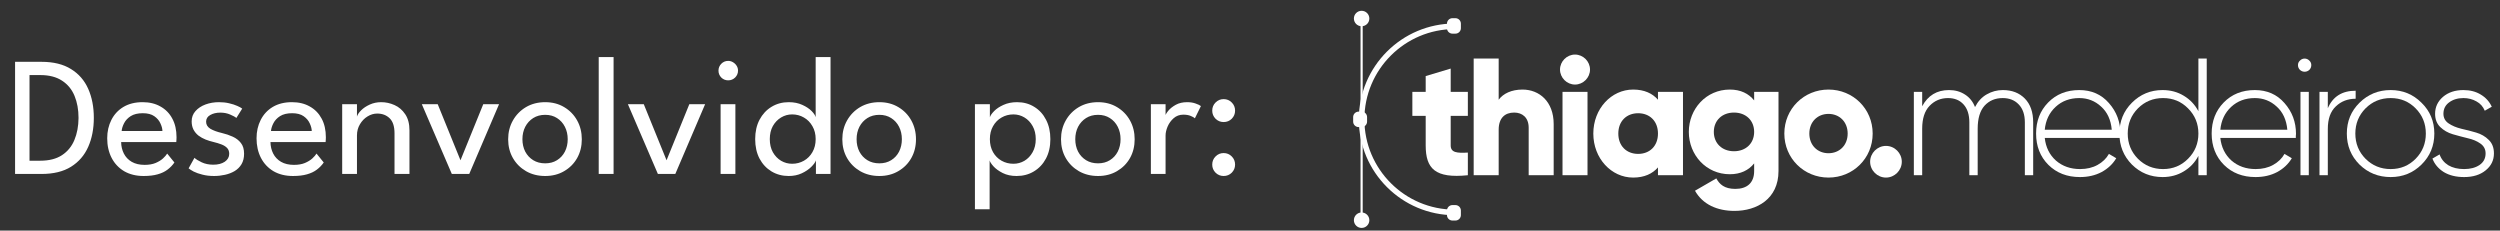 <svg xmlns="http://www.w3.org/2000/svg" width="206" height="19" viewBox="0 0 206 19" fill="none"><rect x="0" y="0" width="206" height="19" fill="#333333" stroke="none"/><path d="M1.242 5.094H3.419C4.404 5.094 5.213 5.292 5.848 5.689C6.487 6.081 6.961 6.625 7.269 7.32C7.577 8.015 7.731 8.811 7.731 9.707C7.731 10.608 7.577 11.406 7.269 12.101C6.961 12.796 6.49 13.342 5.855 13.739C5.22 14.136 4.408 14.334 3.419 14.334H1.242V5.094ZM2.432 6.186V13.242H3.321C4.049 13.242 4.644 13.09 5.106 12.787C5.568 12.484 5.909 12.068 6.128 11.541C6.352 11.009 6.466 10.402 6.471 9.721C6.471 9.035 6.361 8.428 6.142 7.901C5.923 7.369 5.58 6.951 5.113 6.648C4.646 6.34 4.049 6.186 3.321 6.186H2.432ZM9.982 11.709C9.987 12.054 10.062 12.369 10.206 12.654C10.351 12.939 10.566 13.165 10.85 13.333C11.14 13.501 11.494 13.585 11.914 13.585C12.269 13.585 12.57 13.534 12.817 13.431C13.069 13.324 13.275 13.198 13.433 13.053C13.592 12.904 13.706 12.771 13.776 12.654L14.371 13.389C14.217 13.613 14.028 13.809 13.804 13.977C13.585 14.145 13.317 14.273 12.999 14.362C12.682 14.455 12.295 14.502 11.837 14.502C11.221 14.502 10.687 14.371 10.234 14.11C9.786 13.844 9.441 13.478 9.198 13.011C8.956 12.54 8.834 12.001 8.834 11.394C8.834 10.834 8.949 10.33 9.177 9.882C9.406 9.429 9.737 9.072 10.171 8.811C10.61 8.55 11.137 8.419 11.753 8.419C12.318 8.419 12.808 8.538 13.223 8.776C13.643 9.009 13.968 9.341 14.196 9.77C14.43 10.199 14.546 10.713 14.546 11.31C14.546 11.347 14.544 11.415 14.539 11.513C14.535 11.606 14.53 11.672 14.525 11.709H9.982ZM13.384 10.792C13.38 10.601 13.324 10.391 13.216 10.162C13.114 9.933 12.946 9.737 12.712 9.574C12.479 9.411 12.164 9.329 11.767 9.329C11.357 9.329 11.025 9.408 10.773 9.567C10.526 9.726 10.344 9.919 10.227 10.148C10.111 10.372 10.043 10.587 10.024 10.792H13.384ZM18.047 8.419C18.346 8.419 18.624 8.449 18.88 8.51C19.142 8.571 19.366 8.643 19.552 8.727C19.744 8.811 19.879 8.886 19.958 8.951L19.475 9.721C19.382 9.637 19.214 9.544 18.971 9.441C18.729 9.334 18.458 9.28 18.159 9.28C17.833 9.28 17.555 9.345 17.326 9.476C17.098 9.602 16.983 9.786 16.983 10.029C16.983 10.272 17.1 10.465 17.333 10.61C17.571 10.75 17.889 10.867 18.285 10.96C18.603 11.035 18.899 11.135 19.174 11.261C19.454 11.387 19.681 11.562 19.853 11.786C20.026 12.005 20.112 12.299 20.112 12.668C20.112 13.004 20.042 13.291 19.902 13.529C19.762 13.762 19.573 13.951 19.335 14.096C19.097 14.236 18.831 14.339 18.537 14.404C18.243 14.469 17.945 14.502 17.641 14.502C17.287 14.502 16.967 14.465 16.682 14.39C16.398 14.32 16.157 14.236 15.961 14.138C15.77 14.035 15.63 13.947 15.541 13.872L16.024 13.004C16.146 13.121 16.344 13.244 16.619 13.375C16.899 13.506 17.217 13.571 17.571 13.571C17.963 13.571 18.281 13.489 18.523 13.326C18.766 13.158 18.887 12.941 18.887 12.675C18.887 12.474 18.829 12.313 18.712 12.192C18.596 12.071 18.439 11.973 18.243 11.898C18.047 11.823 17.833 11.758 17.599 11.702C17.375 11.651 17.156 11.583 16.941 11.499C16.731 11.415 16.538 11.308 16.36 11.177C16.188 11.042 16.05 10.878 15.947 10.687C15.845 10.491 15.793 10.262 15.793 10.001C15.793 9.67 15.898 9.387 16.108 9.154C16.318 8.916 16.594 8.734 16.934 8.608C17.275 8.482 17.646 8.419 18.047 8.419ZM22.287 11.709C22.292 12.054 22.366 12.369 22.511 12.654C22.656 12.939 22.87 13.165 23.155 13.333C23.444 13.501 23.799 13.585 24.219 13.585C24.574 13.585 24.875 13.534 25.122 13.431C25.374 13.324 25.579 13.198 25.738 13.053C25.897 12.904 26.011 12.771 26.081 12.654L26.676 13.389C26.522 13.613 26.333 13.809 26.109 13.977C25.89 14.145 25.621 14.273 25.304 14.362C24.987 14.455 24.599 14.502 24.142 14.502C23.526 14.502 22.992 14.371 22.539 14.11C22.091 13.844 21.746 13.478 21.503 13.011C21.26 12.54 21.139 12.001 21.139 11.394C21.139 10.834 21.253 10.33 21.482 9.882C21.711 9.429 22.042 9.072 22.476 8.811C22.915 8.55 23.442 8.419 24.058 8.419C24.623 8.419 25.113 8.538 25.528 8.776C25.948 9.009 26.272 9.341 26.501 9.77C26.734 10.199 26.851 10.713 26.851 11.31C26.851 11.347 26.849 11.415 26.844 11.513C26.839 11.606 26.835 11.672 26.83 11.709H22.287ZM25.689 10.792C25.684 10.601 25.628 10.391 25.521 10.162C25.418 9.933 25.25 9.737 25.017 9.574C24.784 9.411 24.469 9.329 24.072 9.329C23.661 9.329 23.33 9.408 23.078 9.567C22.831 9.726 22.649 9.919 22.532 10.148C22.415 10.372 22.348 10.587 22.329 10.792H25.689ZM31.409 8.419C31.787 8.419 32.153 8.498 32.508 8.657C32.867 8.816 33.161 9.068 33.39 9.413C33.623 9.754 33.74 10.199 33.74 10.75V14.334H32.508V10.988C32.508 10.419 32.375 10.006 32.109 9.749C31.843 9.488 31.5 9.357 31.08 9.357C30.805 9.357 30.539 9.436 30.282 9.595C30.03 9.749 29.822 9.964 29.659 10.239C29.496 10.51 29.414 10.818 29.414 11.163V14.334H28.196V8.587H29.414V9.609C29.456 9.45 29.57 9.278 29.757 9.091C29.944 8.904 30.182 8.746 30.471 8.615C30.76 8.484 31.073 8.419 31.409 8.419ZM34.759 8.587H36.068L37.944 13.207L39.82 8.587H41.122L38.665 14.334H37.23L34.759 8.587ZM44.924 14.502C44.332 14.502 43.804 14.369 43.342 14.103C42.885 13.837 42.526 13.478 42.264 13.025C42.003 12.568 41.872 12.052 41.872 11.478C41.872 10.904 42.003 10.386 42.264 9.924C42.526 9.462 42.885 9.096 43.342 8.825C43.804 8.554 44.332 8.419 44.924 8.419C45.512 8.419 46.033 8.554 46.485 8.825C46.943 9.096 47.3 9.462 47.556 9.924C47.813 10.386 47.941 10.904 47.941 11.478C47.941 12.052 47.813 12.568 47.556 13.025C47.3 13.478 46.943 13.837 46.485 14.103C46.033 14.369 45.512 14.502 44.924 14.502ZM44.924 13.459C45.298 13.459 45.622 13.373 45.897 13.2C46.177 13.027 46.394 12.792 46.548 12.493C46.702 12.19 46.779 11.849 46.779 11.471C46.779 11.093 46.702 10.752 46.548 10.449C46.394 10.146 46.177 9.905 45.897 9.728C45.622 9.551 45.298 9.462 44.924 9.462C44.546 9.462 44.217 9.551 43.937 9.728C43.657 9.905 43.438 10.146 43.279 10.449C43.125 10.752 43.048 11.093 43.048 11.471C43.048 11.849 43.125 12.19 43.279 12.493C43.438 12.792 43.657 13.027 43.937 13.2C44.217 13.373 44.546 13.459 44.924 13.459ZM50.559 14.334H49.334V4.702H50.559V14.334ZM51.739 8.587H53.048L54.924 13.207L56.8 8.587H58.102L55.645 14.334H54.21L51.739 8.587ZM59.378 14.334V8.587H60.596V14.334H59.378ZM60.001 6.62C59.781 6.62 59.592 6.543 59.434 6.389C59.28 6.23 59.203 6.041 59.203 5.822C59.203 5.603 59.28 5.414 59.434 5.255C59.592 5.096 59.781 5.017 60.001 5.017C60.145 5.017 60.278 5.054 60.4 5.129C60.526 5.204 60.626 5.302 60.701 5.423C60.775 5.54 60.813 5.673 60.813 5.822C60.813 6.041 60.733 6.23 60.575 6.389C60.416 6.543 60.225 6.62 60.001 6.62ZM64.992 14.502C64.464 14.502 63.991 14.376 63.571 14.124C63.155 13.872 62.826 13.52 62.584 13.067C62.346 12.61 62.227 12.075 62.227 11.464C62.227 10.853 62.346 10.321 62.584 9.868C62.826 9.411 63.155 9.056 63.571 8.804C63.991 8.547 64.464 8.419 64.992 8.419C65.416 8.419 65.79 8.494 66.112 8.643C66.434 8.788 66.69 8.958 66.882 9.154C67.073 9.35 67.183 9.52 67.211 9.665V4.702H68.436V14.334H67.232V13.214C67.18 13.373 67.052 13.552 66.847 13.753C66.646 13.954 66.387 14.129 66.07 14.278C65.752 14.427 65.393 14.502 64.992 14.502ZM65.272 13.494C65.626 13.494 65.951 13.41 66.245 13.242C66.539 13.074 66.772 12.838 66.945 12.535C67.122 12.227 67.211 11.87 67.211 11.464C67.211 11.058 67.122 10.703 66.945 10.4C66.772 10.092 66.539 9.854 66.245 9.686C65.951 9.513 65.626 9.427 65.272 9.427C64.945 9.427 64.642 9.511 64.362 9.679C64.082 9.847 63.855 10.083 63.683 10.386C63.515 10.689 63.431 11.049 63.431 11.464C63.431 11.879 63.515 12.239 63.683 12.542C63.855 12.845 64.082 13.081 64.362 13.249C64.642 13.412 64.945 13.494 65.272 13.494ZM72.46 14.502C71.867 14.502 71.34 14.369 70.877 14.103C70.42 13.837 70.061 13.478 69.799 13.025C69.538 12.568 69.407 12.052 69.407 11.478C69.407 10.904 69.538 10.386 69.799 9.924C70.061 9.462 70.42 9.096 70.877 8.825C71.34 8.554 71.867 8.419 72.46 8.419C73.047 8.419 73.568 8.554 74.02 8.825C74.478 9.096 74.835 9.462 75.091 9.924C75.348 10.386 75.477 10.904 75.477 11.478C75.477 12.052 75.348 12.568 75.091 13.025C74.835 13.478 74.478 13.837 74.02 14.103C73.568 14.369 73.047 14.502 72.46 14.502ZM72.46 13.459C72.833 13.459 73.157 13.373 73.433 13.2C73.713 13.027 73.93 12.792 74.084 12.493C74.237 12.19 74.314 11.849 74.314 11.471C74.314 11.093 74.237 10.752 74.084 10.449C73.93 10.146 73.713 9.905 73.433 9.728C73.157 9.551 72.833 9.462 72.46 9.462C72.082 9.462 71.752 9.551 71.472 9.728C71.192 9.905 70.973 10.146 70.814 10.449C70.66 10.752 70.584 11.093 70.584 11.471C70.584 11.849 70.66 12.19 70.814 12.493C70.973 12.792 71.192 13.027 71.472 13.2C71.752 13.373 72.082 13.459 72.46 13.459ZM81.545 17.246H80.334V8.587H81.566V9.665C81.608 9.52 81.725 9.35 81.916 9.154C82.108 8.958 82.364 8.788 82.686 8.643C83.013 8.494 83.386 8.419 83.806 8.419C84.338 8.419 84.809 8.547 85.22 8.804C85.635 9.056 85.96 9.411 86.193 9.868C86.431 10.321 86.55 10.853 86.55 11.464C86.55 12.075 86.429 12.61 86.186 13.067C85.944 13.52 85.612 13.872 85.192 14.124C84.777 14.376 84.301 14.502 83.764 14.502C83.33 14.502 82.95 14.42 82.623 14.257C82.301 14.094 82.047 13.909 81.86 13.704C81.678 13.499 81.573 13.335 81.545 13.214V17.246ZM85.346 11.464C85.346 11.049 85.26 10.689 85.087 10.386C84.919 10.083 84.695 9.847 84.415 9.679C84.135 9.511 83.832 9.427 83.505 9.427C83.146 9.427 82.819 9.513 82.525 9.686C82.231 9.854 81.998 10.092 81.825 10.4C81.653 10.703 81.566 11.058 81.566 11.464C81.566 11.87 81.653 12.227 81.825 12.535C81.998 12.838 82.231 13.074 82.525 13.242C82.819 13.41 83.146 13.494 83.505 13.494C83.832 13.494 84.135 13.412 84.415 13.249C84.695 13.081 84.919 12.845 85.087 12.542C85.26 12.239 85.346 11.879 85.346 11.464ZM90.479 14.502C89.886 14.502 89.359 14.369 88.897 14.103C88.44 13.837 88.08 13.478 87.819 13.025C87.558 12.568 87.427 12.052 87.427 11.478C87.427 10.904 87.558 10.386 87.819 9.924C88.08 9.462 88.44 9.096 88.897 8.825C89.359 8.554 89.886 8.419 90.479 8.419C91.067 8.419 91.587 8.554 92.04 8.825C92.497 9.096 92.854 9.462 93.111 9.924C93.368 10.386 93.496 10.904 93.496 11.478C93.496 12.052 93.368 12.568 93.111 13.025C92.854 13.478 92.497 13.837 92.04 14.103C91.587 14.369 91.067 14.502 90.479 14.502ZM90.479 13.459C90.852 13.459 91.177 13.373 91.452 13.2C91.732 13.027 91.949 12.792 92.103 12.493C92.257 12.19 92.334 11.849 92.334 11.471C92.334 11.093 92.257 10.752 92.103 10.449C91.949 10.146 91.732 9.905 91.452 9.728C91.177 9.551 90.852 9.462 90.479 9.462C90.101 9.462 89.772 9.551 89.492 9.728C89.212 9.905 88.993 10.146 88.834 10.449C88.68 10.752 88.603 11.093 88.603 11.471C88.603 11.849 88.68 12.19 88.834 12.493C88.993 12.792 89.212 13.027 89.492 13.2C89.772 13.373 90.101 13.459 90.479 13.459ZM96.043 14.334H94.832V8.587H96.043V9.581H96.008C96.032 9.46 96.118 9.308 96.267 9.126C96.417 8.944 96.622 8.781 96.883 8.636C97.145 8.491 97.457 8.419 97.821 8.419C98.087 8.419 98.321 8.456 98.521 8.531C98.727 8.601 98.871 8.671 98.955 8.741L98.458 9.749C98.393 9.684 98.279 9.618 98.115 9.553C97.952 9.483 97.749 9.448 97.506 9.448C97.198 9.448 96.935 9.544 96.715 9.735C96.496 9.926 96.328 10.157 96.211 10.428C96.099 10.694 96.043 10.941 96.043 11.17V14.334ZM100.826 14.502C100.569 14.502 100.348 14.411 100.161 14.229C99.979 14.042 99.888 13.821 99.888 13.564C99.888 13.298 99.979 13.074 100.161 12.892C100.348 12.705 100.569 12.612 100.826 12.612C101.092 12.612 101.316 12.705 101.498 12.892C101.68 13.074 101.771 13.298 101.771 13.564C101.771 13.821 101.68 14.042 101.498 14.229C101.316 14.411 101.092 14.502 100.826 14.502ZM100.826 10.057C100.569 10.057 100.348 9.966 100.161 9.784C99.979 9.597 99.888 9.376 99.888 9.119C99.888 8.853 99.979 8.629 100.161 8.447C100.348 8.26 100.569 8.167 100.826 8.167C101.092 8.167 101.316 8.26 101.498 8.447C101.68 8.629 101.771 8.853 101.771 9.119C101.771 9.376 101.68 9.597 101.498 9.784C101.316 9.966 101.092 10.057 100.826 10.057Z" fill="white"></path><path d="M112.108 1.58L112.108 18.094L112.286 18.094L112.286 1.58L112.108 1.58Z" fill="white"></path><path d="M112.834 1.526C112.834 1.174 112.549 0.889 112.197 0.889C111.845 0.889 111.561 1.174 111.561 1.526C111.561 1.878 111.845 2.162 112.197 2.162C112.549 2.162 112.834 1.878 112.834 1.526Z" fill="white"></path><path d="M112.834 18.145C112.834 17.793 112.549 17.508 112.197 17.508C111.845 17.508 111.561 17.793 111.561 18.145C111.561 18.497 111.845 18.781 112.197 18.781C112.549 18.781 112.834 18.497 112.834 18.145Z" fill="white"></path><path d="M111.967 9.835C111.967 5.48 115.51 1.937 119.865 1.937L119.865 2.396C115.764 2.396 112.425 5.732 112.425 9.835C112.425 13.938 115.764 17.274 119.867 17.274L119.867 17.732C115.512 17.732 111.967 14.19 111.967 9.835Z" fill="white"></path><path d="M120.377 17.722L120.377 17.35C120.377 17.101 120.175 16.898 119.925 16.898L119.682 16.898C119.433 16.898 119.23 17.101 119.23 17.35L119.23 17.722C119.23 17.971 119.433 18.173 119.682 18.173L119.925 18.173C120.175 18.173 120.377 17.971 120.377 17.722Z" fill="white"></path><path d="M120.377 2.321L120.377 1.95C120.377 1.7 120.175 1.498 119.925 1.498L119.682 1.498C119.433 1.498 119.23 1.7 119.23 1.95L119.23 2.321C119.23 2.571 119.433 2.773 119.682 2.773L119.925 2.773C120.175 2.773 120.377 2.571 120.377 2.321Z" fill="white"></path><path d="M112.647 10.021L112.647 9.649C112.647 9.4 112.445 9.197 112.195 9.197L111.952 9.197C111.702 9.197 111.5 9.4 111.5 9.649L111.5 10.021C111.5 10.27 111.702 10.472 111.952 10.472L112.195 10.472C112.445 10.472 112.647 10.27 112.647 10.021Z" fill="white"></path><path d="M120.951 9.55V7.572H119.537V5.65L117.477 6.268V7.572H116.378V9.55H117.477V11.981C117.477 13.904 118.26 14.714 120.951 14.439V12.572C120.045 12.626 119.537 12.572 119.537 11.981V9.55H120.951Z" fill="white"></path><path d="M125.455 7.38C124.549 7.38 123.862 7.71 123.491 8.218V4.826H121.431V14.439H123.491V10.69C123.491 9.715 124.013 9.275 124.768 9.275C125.428 9.275 125.963 9.674 125.963 10.525V14.439H128.023V10.223C128.023 8.369 126.842 7.38 125.455 7.38Z" fill="white"></path><path d="M129.781 6.968C130.454 6.968 131.017 6.405 131.017 5.732C131.017 5.059 130.454 4.496 129.781 4.496C129.108 4.496 128.545 5.059 128.545 5.732C128.545 6.405 129.108 6.968 129.781 6.968ZM128.751 14.439H130.811V7.572H128.751V14.439Z" fill="white"></path><path d="M136.617 7.572V8.218C136.164 7.696 135.491 7.38 134.571 7.38C132.772 7.38 131.289 8.96 131.289 11.006C131.289 13.052 132.772 14.632 134.571 14.632C135.491 14.632 136.164 14.316 136.617 13.794V14.439H138.678V7.572H136.617ZM134.983 12.681C134.036 12.681 133.349 12.036 133.349 11.006C133.349 9.976 134.036 9.33 134.983 9.33C135.931 9.33 136.617 9.976 136.617 11.006C136.617 12.036 135.931 12.681 134.983 12.681Z" fill="white"></path><path d="M144.542 7.572V8.273C144.089 7.71 143.43 7.38 142.537 7.38C140.587 7.38 139.159 8.973 139.159 10.868C139.159 12.764 140.587 14.357 142.537 14.357C143.43 14.357 144.089 14.027 144.542 13.464V14.096C144.542 15.071 143.952 15.565 142.991 15.565C142.084 15.565 141.686 15.181 141.425 14.7L139.667 15.716C140.299 16.843 141.494 17.378 142.922 17.378C144.748 17.378 146.548 16.403 146.548 14.096V7.572H144.542ZM142.881 12.462C141.906 12.462 141.219 11.816 141.219 10.868C141.219 9.921 141.906 9.275 142.881 9.275C143.856 9.275 144.542 9.921 144.542 10.868C144.542 11.816 143.856 12.462 142.881 12.462Z" fill="white"></path><path d="M150.668 14.632C152.687 14.632 154.308 13.052 154.308 11.006C154.308 8.96 152.687 7.38 150.668 7.38C148.649 7.38 147.029 8.96 147.029 11.006C147.029 13.052 148.649 14.632 150.668 14.632ZM150.668 12.626C149.776 12.626 149.089 11.981 149.089 11.006C149.089 10.031 149.776 9.385 150.668 9.385C151.561 9.385 152.248 10.031 152.248 11.006C152.248 11.981 151.561 12.626 150.668 12.626Z" fill="white"></path><path d="M155.404 14.632C156.118 14.632 156.708 14.041 156.708 13.327C156.708 12.613 156.118 12.022 155.404 12.022C154.69 12.022 154.099 12.613 154.099 13.327C154.099 14.041 154.69 14.632 155.404 14.632Z" fill="white"></path><path d="M165.035 7.421C165.786 7.421 166.39 7.655 166.848 8.122C167.305 8.589 167.534 9.243 167.534 10.086V14.439H166.848V10.086C166.848 9.445 166.678 8.95 166.339 8.602C166.01 8.255 165.57 8.081 165.021 8.081C164.408 8.081 163.909 8.291 163.524 8.712C163.149 9.133 162.961 9.765 162.961 10.608V14.439H162.274V10.086C162.274 9.445 162.114 8.95 161.794 8.602C161.482 8.255 161.057 8.081 160.516 8.081C159.912 8.081 159.404 8.296 158.992 8.726C158.589 9.147 158.388 9.774 158.388 10.608V14.439H157.701V7.572H158.388V8.754C158.864 7.865 159.601 7.421 160.599 7.421C161.102 7.421 161.542 7.545 161.917 7.792C162.293 8.03 162.567 8.374 162.741 8.822C162.979 8.355 163.3 8.007 163.703 7.778C164.115 7.54 164.559 7.421 165.035 7.421Z" fill="white"></path><path d="M171.331 7.421C172.338 7.421 173.153 7.778 173.775 8.493C174.407 9.207 174.723 10.054 174.723 11.033C174.723 11.07 174.718 11.125 174.709 11.198C174.709 11.271 174.709 11.326 174.709 11.363H168.488C168.57 12.132 168.877 12.755 169.408 13.231C169.948 13.698 170.612 13.931 171.399 13.931C171.949 13.931 172.429 13.817 172.841 13.588C173.253 13.359 173.565 13.057 173.775 12.681L174.379 13.038C174.096 13.514 173.693 13.895 173.171 14.178C172.649 14.453 172.054 14.59 171.386 14.59C170.333 14.59 169.467 14.256 168.79 13.588C168.112 12.91 167.774 12.05 167.774 11.006C167.774 9.98 168.103 9.129 168.762 8.451C169.431 7.765 170.287 7.421 171.331 7.421ZM171.331 8.081C170.552 8.081 169.902 8.323 169.38 8.808C168.859 9.294 168.561 9.921 168.488 10.69H174.009C173.935 9.875 173.642 9.239 173.13 8.781C172.626 8.314 172.026 8.081 171.331 8.081Z" fill="white"></path><path d="M181.148 4.826H181.835V14.439H181.148V12.846C180.864 13.386 180.462 13.812 179.94 14.123C179.427 14.435 178.846 14.59 178.196 14.59C177.207 14.59 176.364 14.247 175.669 13.56C174.982 12.864 174.639 12.013 174.639 11.006C174.639 9.999 174.982 9.152 175.669 8.465C176.364 7.769 177.207 7.421 178.196 7.421C178.846 7.421 179.427 7.577 179.94 7.888C180.462 8.2 180.864 8.625 181.148 9.166V4.826ZM176.163 13.08C176.731 13.647 177.422 13.931 178.237 13.931C179.052 13.931 179.738 13.647 180.297 13.08C180.864 12.512 181.148 11.821 181.148 11.006C181.148 10.191 180.864 9.5 180.297 8.932C179.738 8.364 179.052 8.081 178.237 8.081C177.422 8.081 176.731 8.364 176.163 8.932C175.604 9.5 175.325 10.191 175.325 11.006C175.325 11.821 175.604 12.512 176.163 13.08Z" fill="white"></path><path d="M185.798 7.421C186.805 7.421 187.62 7.778 188.242 8.493C188.874 9.207 189.19 10.054 189.19 11.033C189.19 11.07 189.185 11.125 189.176 11.198C189.176 11.271 189.176 11.326 189.176 11.363H182.955C183.037 12.132 183.344 12.755 183.875 13.231C184.415 13.698 185.079 13.931 185.866 13.931C186.416 13.931 186.896 13.817 187.308 13.588C187.72 13.359 188.032 13.057 188.242 12.681L188.846 13.038C188.563 13.514 188.16 13.895 187.638 14.178C187.116 14.453 186.521 14.59 185.853 14.59C184.8 14.59 183.934 14.256 183.257 13.588C182.579 12.91 182.241 12.05 182.241 11.006C182.241 9.98 182.57 9.129 183.229 8.451C183.898 7.765 184.754 7.421 185.798 7.421ZM185.798 8.081C185.019 8.081 184.369 8.323 183.847 8.808C183.326 9.294 183.028 9.921 182.955 10.69H188.476C188.402 9.875 188.109 9.239 187.597 8.781C187.093 8.314 186.493 8.081 185.798 8.081Z" fill="white"></path><path d="M190.287 5.76C190.177 5.86 190.049 5.911 189.902 5.911C189.756 5.911 189.627 5.86 189.518 5.76C189.408 5.65 189.353 5.517 189.353 5.361C189.353 5.215 189.408 5.091 189.518 4.991C189.627 4.881 189.756 4.826 189.902 4.826C190.049 4.826 190.177 4.881 190.287 4.991C190.397 5.091 190.451 5.215 190.451 5.361C190.451 5.517 190.397 5.65 190.287 5.76ZM189.559 14.439V7.572H190.245V14.439H189.559Z" fill="white"></path><path d="M191.812 8.918C192.225 7.957 192.989 7.476 194.106 7.476V8.136C193.456 8.136 192.911 8.346 192.472 8.767C192.032 9.179 191.812 9.797 191.812 10.621V14.439H191.126V7.572H191.812V8.918Z" fill="white"></path><path d="M196.991 14.59C195.984 14.59 195.128 14.247 194.423 13.56C193.727 12.864 193.379 12.013 193.379 11.006C193.379 9.999 193.727 9.152 194.423 8.465C195.128 7.769 195.984 7.421 196.991 7.421C197.989 7.421 198.836 7.769 199.532 8.465C200.237 9.152 200.589 9.999 200.589 11.006C200.589 12.013 200.237 12.864 199.532 13.56C198.836 14.247 197.989 14.59 196.991 14.59ZM194.917 13.08C195.485 13.647 196.176 13.931 196.991 13.931C197.806 13.931 198.493 13.647 199.051 13.08C199.61 12.512 199.889 11.821 199.889 11.006C199.889 10.191 199.61 9.5 199.051 8.932C198.493 8.364 197.806 8.081 196.991 8.081C196.176 8.081 195.485 8.364 194.917 8.932C194.359 9.5 194.08 10.191 194.08 11.006C194.08 11.821 194.359 12.512 194.917 13.08Z" fill="white"></path><path d="M201.339 9.372C201.339 9.71 201.481 9.976 201.765 10.168C202.048 10.36 202.396 10.507 202.808 10.608C203.22 10.699 203.628 10.804 204.031 10.923C204.443 11.043 204.791 11.244 205.074 11.528C205.358 11.802 205.5 12.173 205.5 12.64C205.5 13.208 205.271 13.675 204.813 14.041C204.365 14.407 203.774 14.59 203.042 14.59C202.383 14.59 201.824 14.453 201.366 14.178C200.918 13.895 200.606 13.524 200.432 13.066L201.023 12.723C201.151 13.098 201.389 13.396 201.737 13.615C202.094 13.826 202.529 13.931 203.042 13.931C203.555 13.931 203.976 13.821 204.305 13.601C204.644 13.373 204.813 13.052 204.813 12.64C204.813 12.301 204.672 12.031 204.388 11.83C204.104 11.628 203.756 11.482 203.344 11.39C202.932 11.29 202.52 11.18 202.108 11.061C201.705 10.942 201.362 10.745 201.078 10.47C200.794 10.196 200.652 9.829 200.652 9.372C200.652 8.822 200.867 8.36 201.298 7.984C201.737 7.609 202.3 7.421 202.987 7.421C203.536 7.421 204.012 7.545 204.415 7.792C204.827 8.039 205.129 8.374 205.322 8.795L204.745 9.124C204.607 8.786 204.379 8.529 204.058 8.355C203.738 8.172 203.381 8.081 202.987 8.081C202.52 8.081 202.126 8.2 201.806 8.438C201.494 8.667 201.339 8.978 201.339 9.372Z" fill="white"></path></svg>